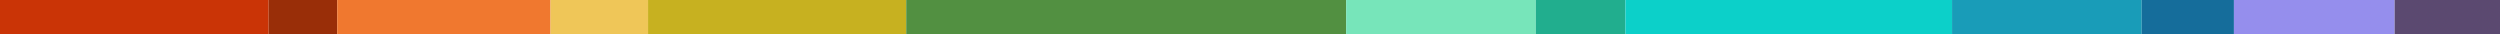 <svg 
 xmlns="http://www.w3.org/2000/svg"
 xmlns:xlink="http://www.w3.org/1999/xlink"
 width="949px" height="13px" preserveAspectRatio="none">
<path fill-rule="evenodd"  fill="rgb(202, 52, 6)"
 d="M0.000,0.000 L102.000,0.000 L102.000,12.999 L0.000,12.999 L0.000,0.000 Z"/>
<path fill-rule="evenodd"  fill="rgb(153, 46, 8)"
 d="M102.000,0.000 L128.000,0.000 L128.000,12.999 L102.000,12.999 L102.000,0.000 Z"/>
<path fill-rule="evenodd"  fill="rgb(240, 120, 47)"
 d="M128.000,0.000 L209.000,0.000 L209.000,12.999 L128.000,12.999 L128.000,0.000 Z"/>
<path fill-rule="evenodd"  fill="rgb(239, 198, 88)"
 d="M209.000,0.000 L246.000,0.000 L246.000,12.999 L209.000,12.999 L209.000,0.000 Z"/>
<path fill-rule="evenodd"  fill="rgb(199, 177, 32)"
 d="M246.000,0.000 L344.000,0.000 L344.000,12.999 L246.000,12.999 L246.000,0.000 Z"/>
<path fill-rule="evenodd"  fill="rgb(82, 144, 65)"
 d="M344.000,0.000 L511.000,0.000 L511.000,12.999 L344.000,12.999 L344.000,0.000 Z"/>
<path fill-rule="evenodd"  fill="rgb(119, 229, 186)"
 d="M511.000,0.000 L583.000,0.000 L583.000,12.999 L511.000,12.999 L511.000,0.000 Z"/>
<path fill-rule="evenodd"  fill="rgb(33, 174, 142)"
 d="M583.000,0.000 L617.000,0.000 L617.000,12.999 L583.000,12.999 L583.000,0.000 Z"/>
<path fill-rule="evenodd"  fill="rgb(12, 208, 201)"
 d="M617.000,0.000 L741.000,0.000 L741.000,12.999 L617.000,12.999 L617.000,0.000 Z"/>
<path fill-rule="evenodd"  fill="rgb(25, 156, 184)"
 d="M741.000,0.000 L813.000,0.000 L813.000,12.999 L741.000,12.999 L741.000,0.000 Z"/>
<path fill-rule="evenodd"  fill="rgb(21, 109, 155)"
 d="M813.000,0.000 L848.000,0.000 L848.000,12.999 L813.000,12.999 L813.000,0.000 Z"/>
<path fill-rule="evenodd"  fill="rgb(149, 142, 237)"
 d="M848.000,0.000 L909.000,0.000 L909.000,12.999 L848.000,12.999 L848.000,0.000 Z"/>
<path fill-rule="evenodd"  fill="rgb(91, 73, 112)"
 d="M909.000,0.000 L949.000,0.000 L949.000,12.999 L909.000,12.999 L909.000,0.000 Z"/>
</svg>